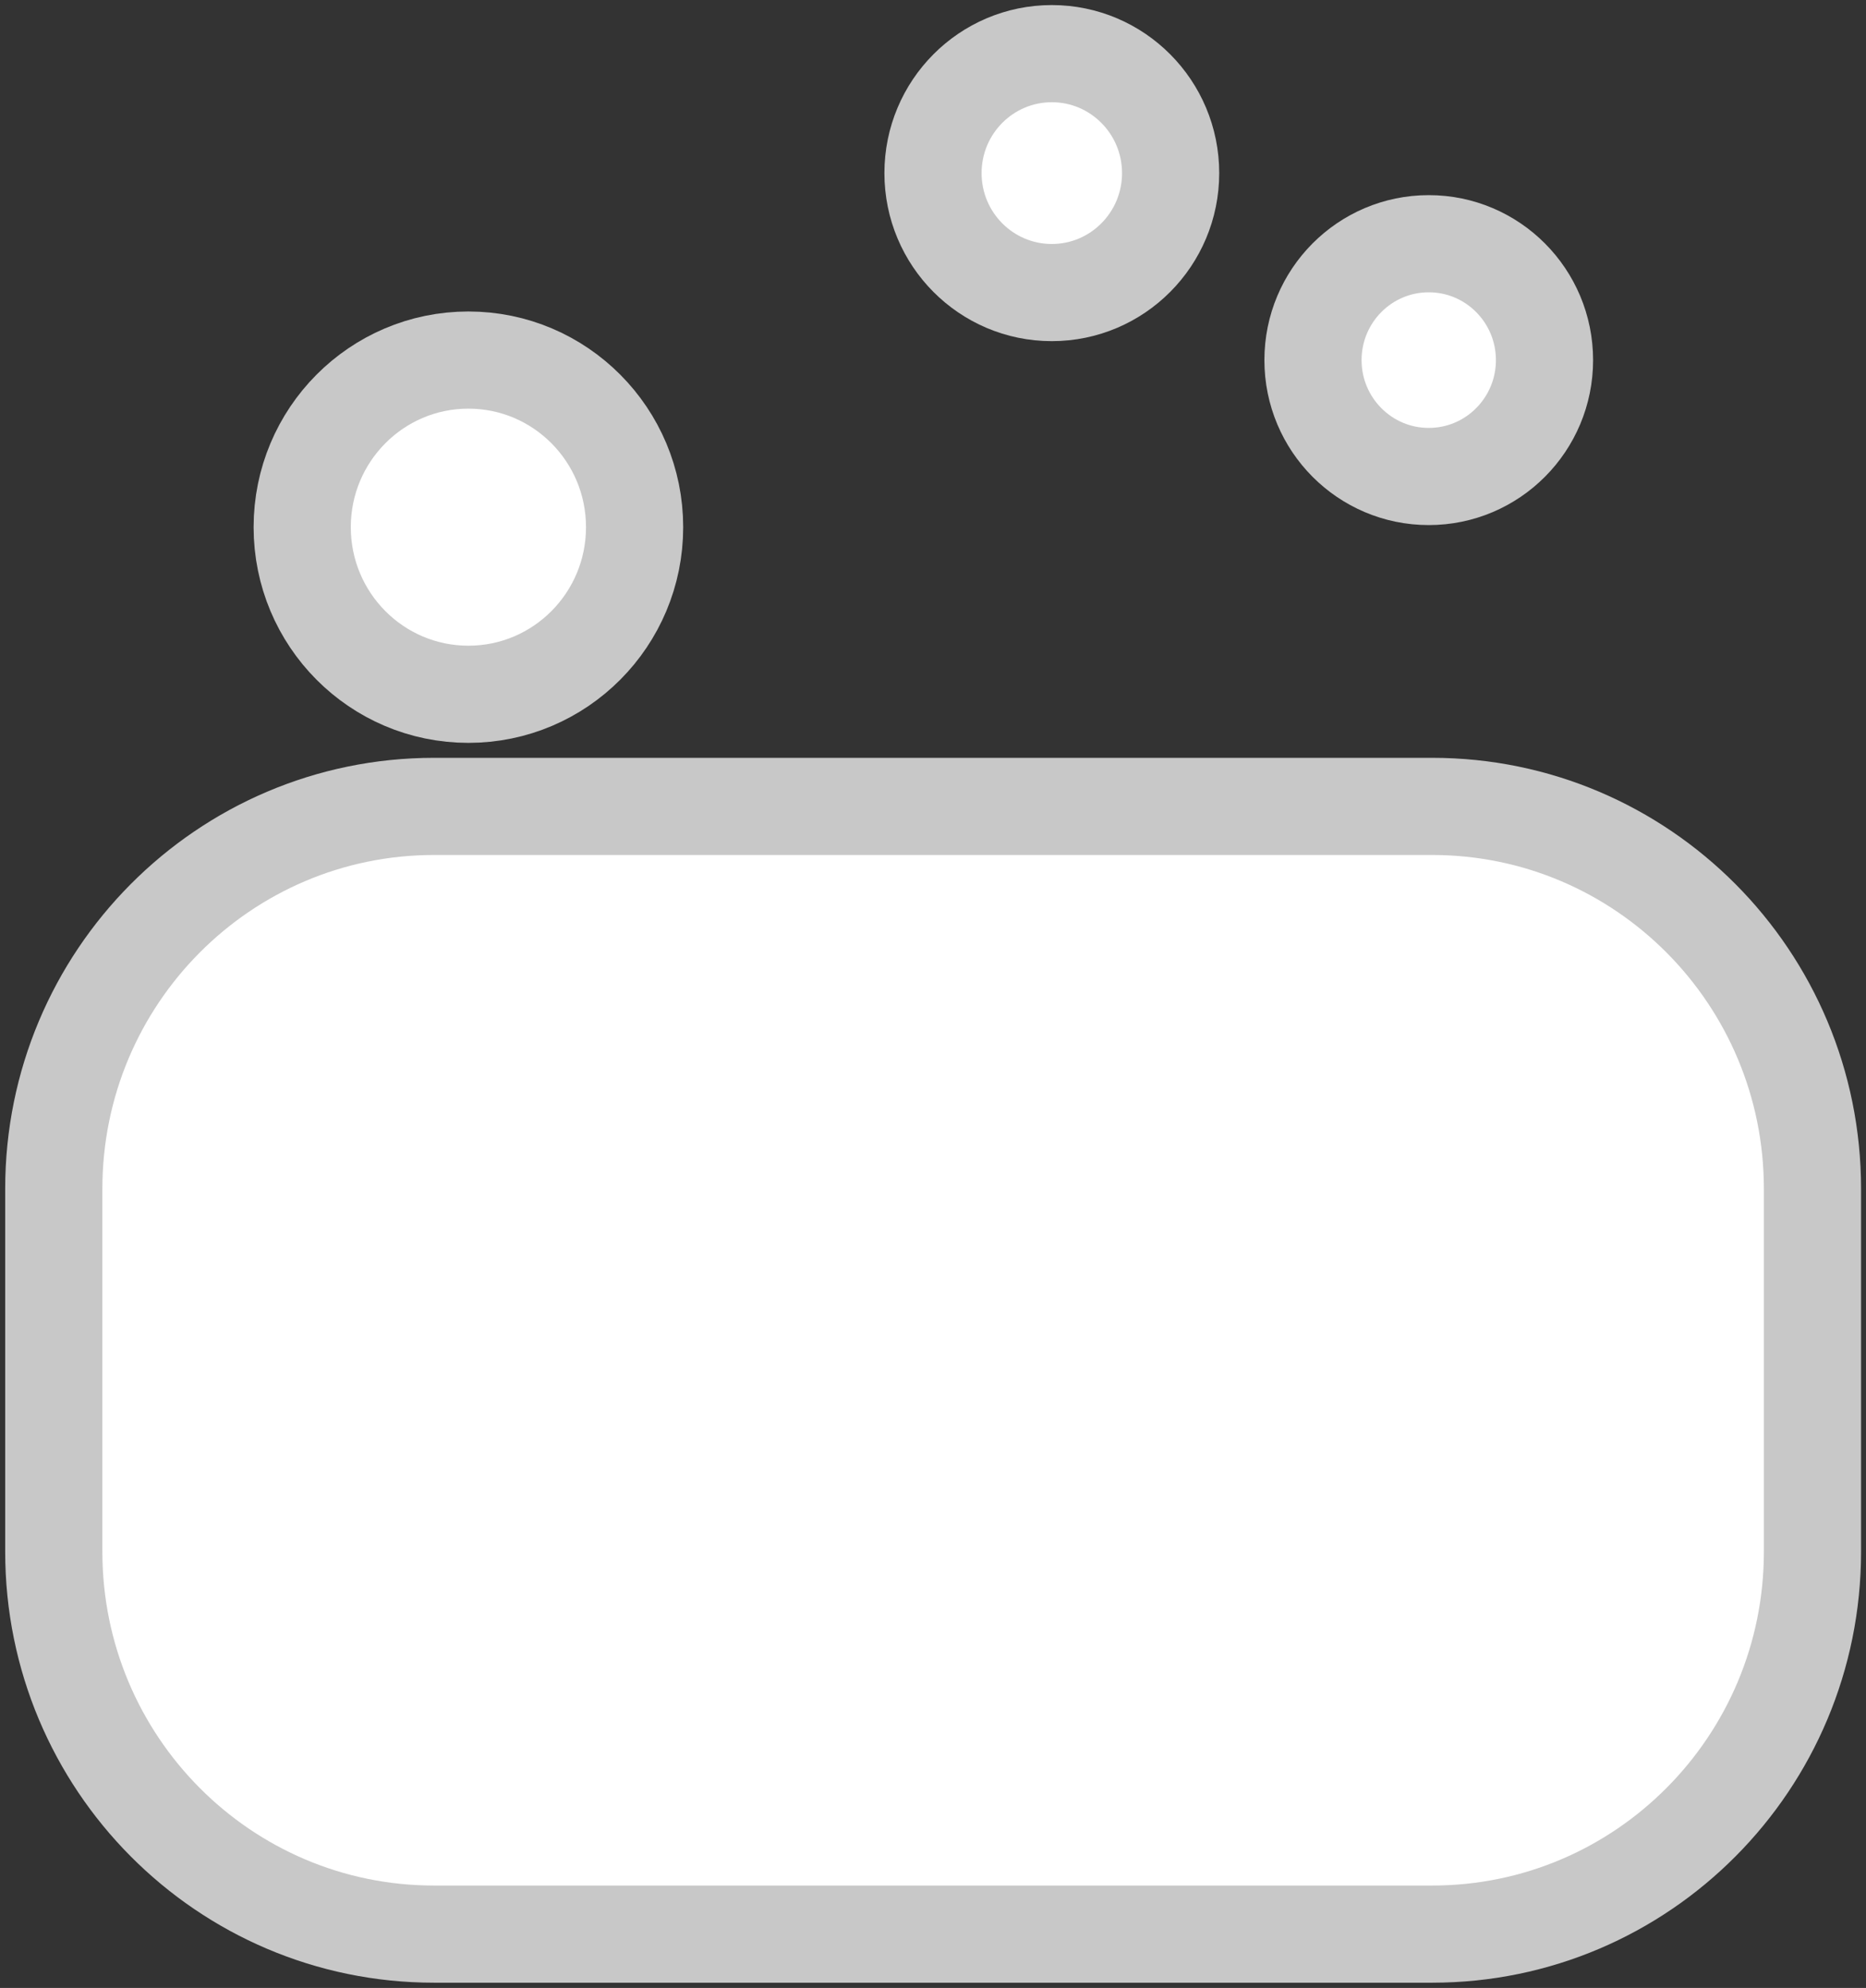 <svg viewBox="0 0 61 65" fill="none" xmlns="http://www.w3.org/2000/svg">
<rect x="0" y="0" width="61" height="65" fill="#333333" stroke="none"/>
<g clip-path="url(#clip0_594_2151)">
<path d="M46.818 26.367H14.19C7.324 26.367 1.758 31.965 1.758 38.87V50.736C1.758 57.642 7.324 63.24 14.19 63.24H46.818C53.684 63.24 59.25 57.642 59.25 50.736V38.87C59.25 31.965 53.684 26.367 46.818 26.367Z" fill="white" stroke="#C8C8C8" stroke-width="3.177" stroke-linecap="round" stroke-linejoin="round"/>
<path d="M15.312 22.701C18.312 22.701 20.745 20.255 20.745 17.237C20.745 14.22 18.312 11.773 15.312 11.773C12.311 11.773 9.879 14.22 9.879 17.237C9.879 20.255 12.311 22.701 15.312 22.701Z" fill="white" stroke="#C8C8C8" stroke-width="3.177" stroke-miterlimit="10"/>
<path d="M46.706 15.58C48.796 15.58 50.49 13.877 50.49 11.775C50.49 9.673 48.796 7.969 46.706 7.969C44.616 7.969 42.922 9.673 42.922 11.775C42.922 13.877 44.616 15.58 46.706 15.58Z" fill="white" stroke="#C8C8C8" stroke-width="3.177" stroke-miterlimit="10"/>
<path d="M34.384 9.566C36.529 9.566 38.268 7.817 38.268 5.66C38.268 3.503 36.529 1.754 34.384 1.754C32.239 1.754 30.5 3.503 30.5 5.66C30.5 7.817 32.239 9.566 34.384 9.566Z" fill="white" stroke="#C8C8C8" stroke-width="3.177" stroke-miterlimit="10"/>
</g>
<defs>
<clipPath id="clip0_594_2151">
<rect width="61" height="65" fill="white"/>
</clipPath>
</defs>
</svg>
